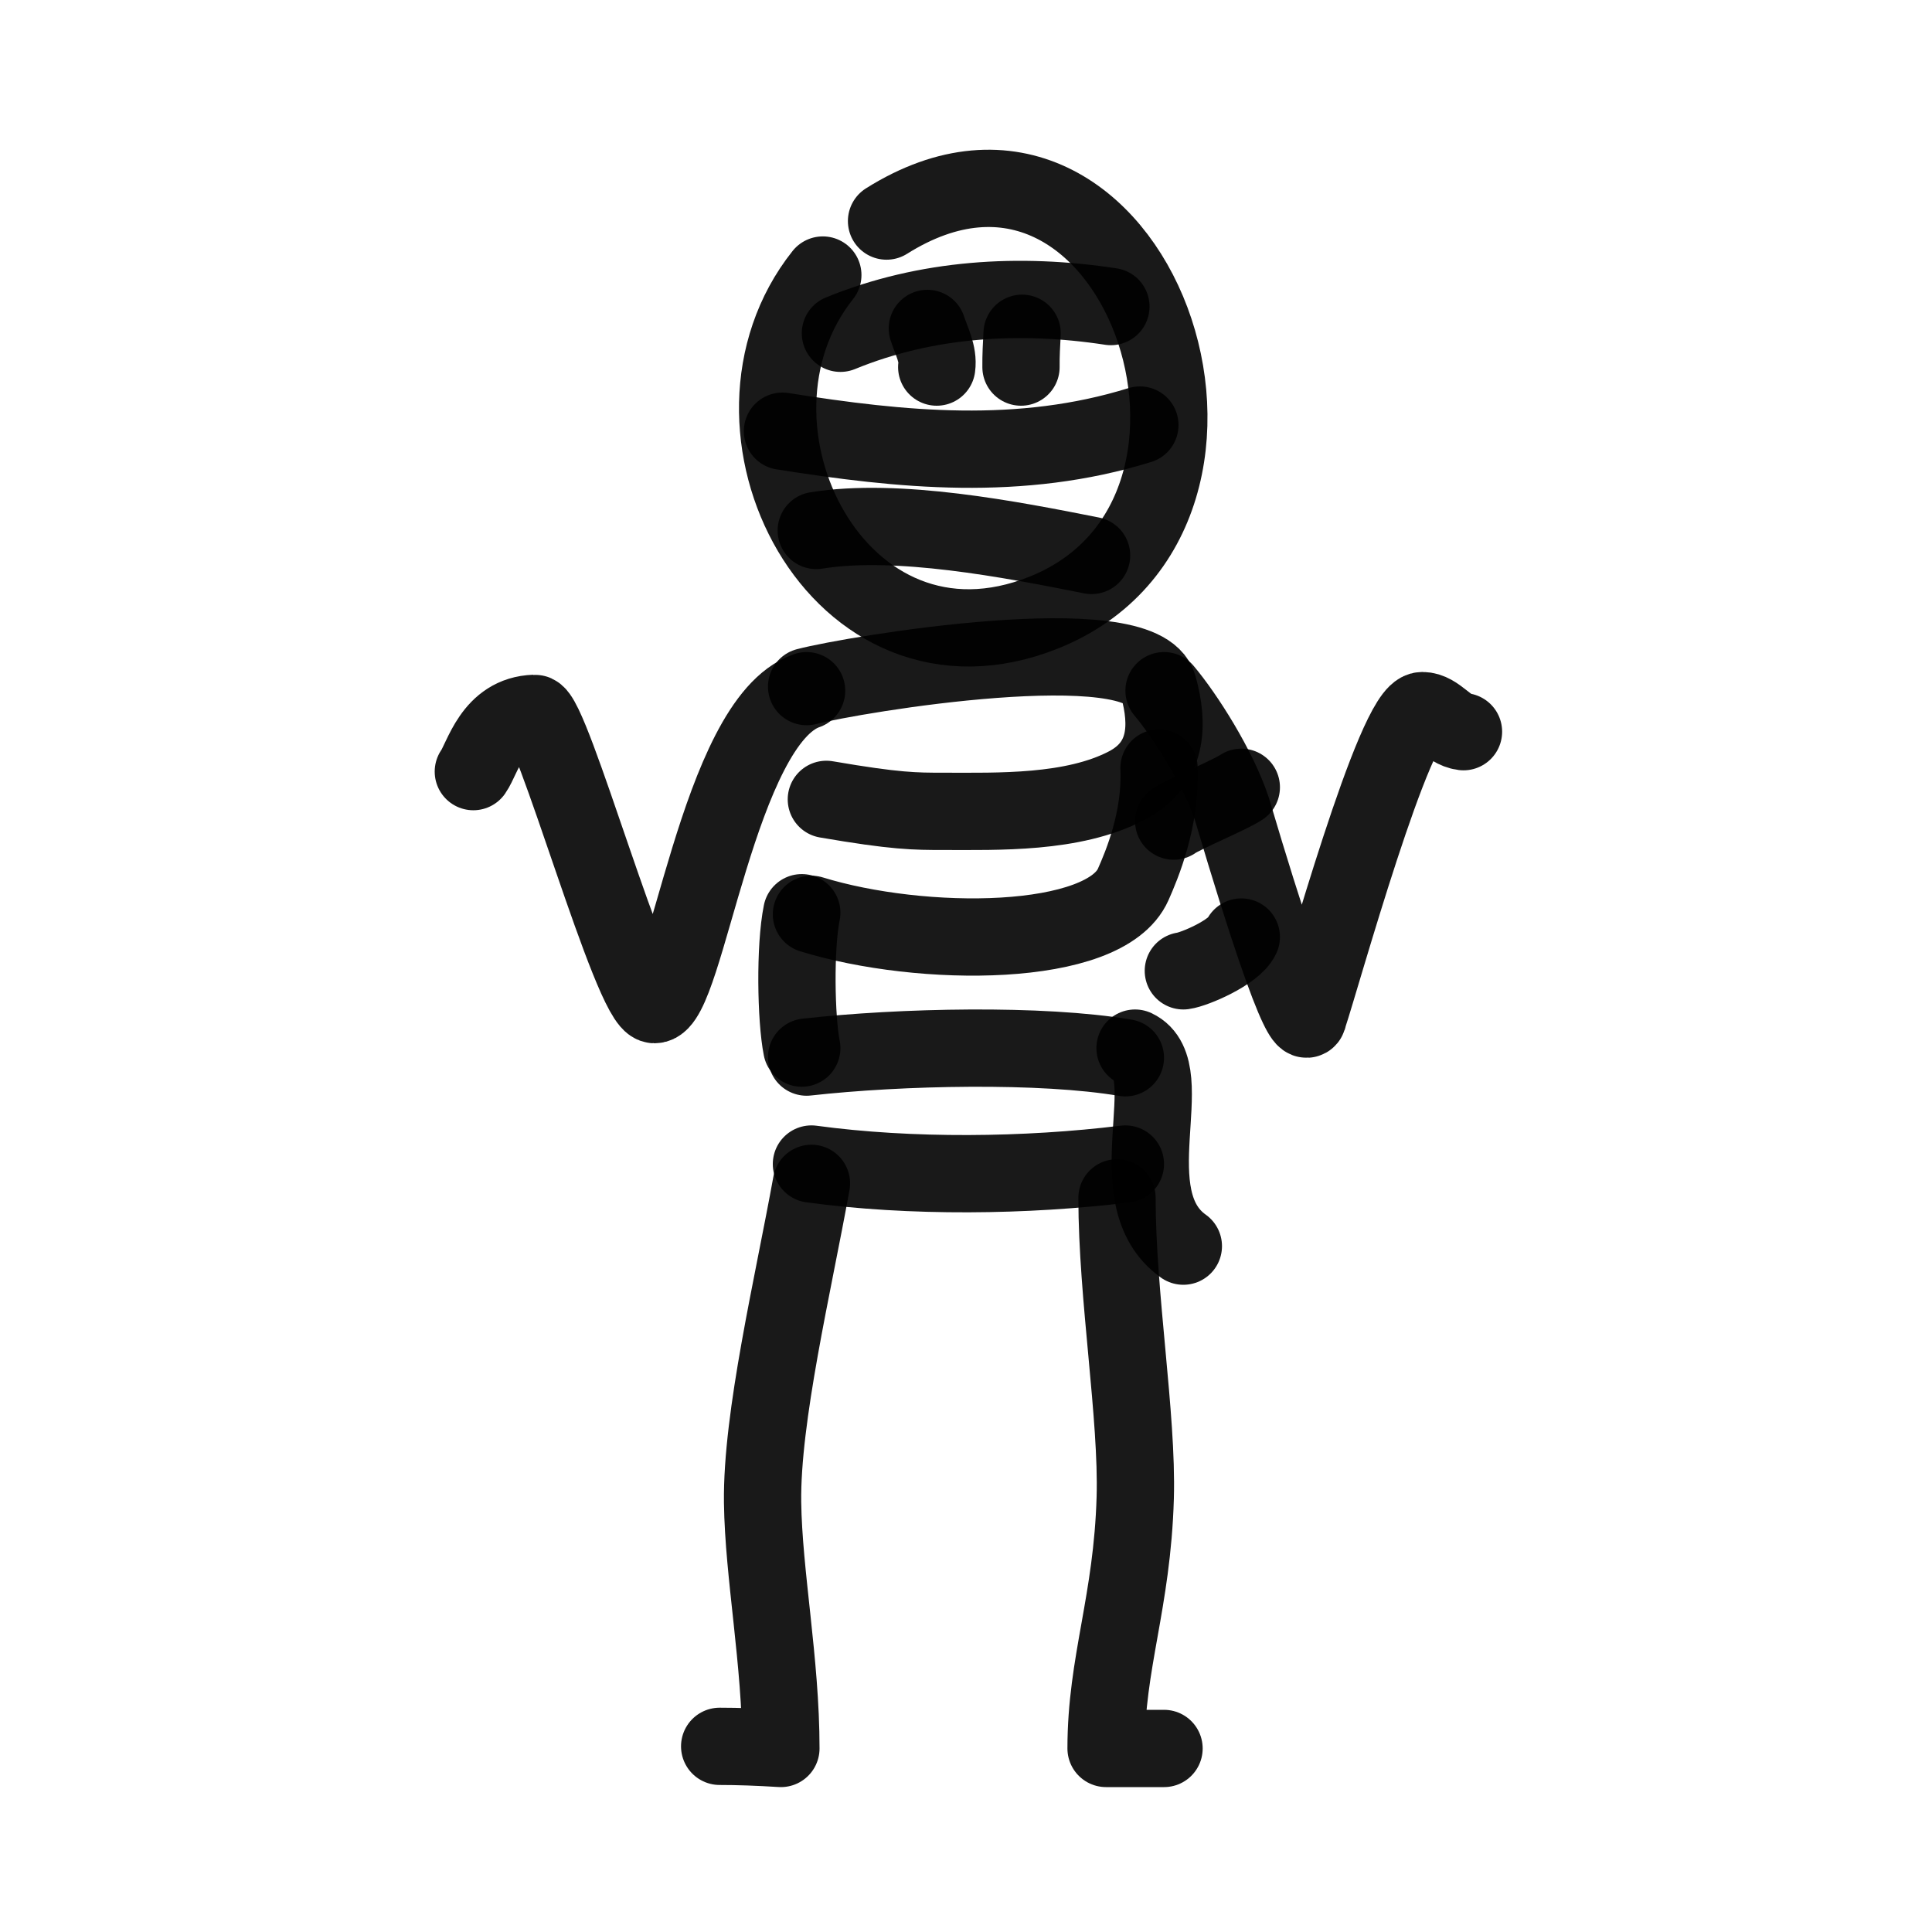 <?xml version="1.0" encoding="utf-8"?><!-- Uploaded to: SVG Repo, www.svgrepo.com, Generator: SVG Repo Mixer Tools -->
<svg width="800px" height="800px" viewBox="0 0 400 400" fill="none" xmlns="http://www.w3.org/2000/svg">
<path d="M167 142.153C176.711 139.607 236.385 129.682 239.826 142.153C242.024 150.116 241.798 158.198 233.302 162.65C222.147 168.497 206.512 167.98 195.353 167.98C189.395 167.98 185.529 167.98 171.088 165.5" stroke="#000000" stroke-opacity="0.9" stroke-width="16" stroke-linecap="round" stroke-linejoin="round"/>
<path d="M239.964 159C240.423 169.608 236.388 179.123 234.619 183.115C228.751 196.357 190.836 196.357 168 189.303" stroke="#000000" stroke-opacity="0.9" stroke-width="16" stroke-linecap="round" stroke-linejoin="round"/>
<path d="M233 219C215.619 216.052 186.592 216.673 167 218.86" stroke="#000000" stroke-opacity="0.9" stroke-width="16" stroke-linecap="round" stroke-linejoin="round"/>
<path d="M183.549 45.769C234.946 13.462 267.42 106.177 216.183 126.795C173.616 143.923 145.42 88.302 170.357 56.944" stroke="#000000" stroke-opacity="0.9" stroke-width="16" stroke-linecap="round" stroke-linejoin="round"/>
<path d="M230 63.47C211.133 60.587 191.811 61.699 174 69" stroke="#000000" stroke-opacity="0.9" stroke-width="16" stroke-linecap="round" stroke-linejoin="round"/>
<path d="M236 88C211.253 95.683 186.682 93.195 162 89.272" stroke="#000000" stroke-opacity="0.9" stroke-width="16" stroke-linecap="round" stroke-linejoin="round"/>
<path d="M226 115C209.199 111.664 185.769 107.111 169 109.829" stroke="#000000" stroke-opacity="0.9" stroke-width="16" stroke-linecap="round" stroke-linejoin="round"/>
<path d="M193.938 76C194.319 73.255 192.851 70.633 192 68" stroke="#000000" stroke-opacity="0.9" stroke-width="16" stroke-linecap="round" stroke-linejoin="round"/>
<path d="M211.386 76C211.36 73.614 211.493 71.355 211.616 69" stroke="#000000" stroke-opacity="0.9" stroke-width="16" stroke-linecap="round" stroke-linejoin="round"/>
<path d="M233 241C212.384 243.533 188.575 243.797 168 241" stroke="#000000" stroke-opacity="0.9" stroke-width="16" stroke-linecap="round" stroke-linejoin="round"/>
<path d="M235 217C244.72 221.566 230.809 247.937 245 258" stroke="#000000" stroke-opacity="0.9" stroke-width="16" stroke-linecap="round" stroke-linejoin="round"/>
<path d="M167 143C148.611 149.337 142.094 208 135.502 208C130.815 208 114.135 147.585 110.685 147.693C101.861 147.966 99.953 156.98 98 159.754" stroke="#000000" stroke-opacity="0.9" stroke-width="16" stroke-linecap="round" stroke-linejoin="round"/>
<path d="M241 143C245.335 148.143 252.236 158.956 255.08 167.582C270.34 219.084 270.84 210.504 270.871 210.409C273.573 202.382 288.801 147.124 294.463 147.124C297.578 147.124 299.612 151.069 303 151.488" stroke="#000000" stroke-opacity="0.9" stroke-width="16" stroke-linecap="round" stroke-linejoin="round"/>
<path d="M257 194C255.507 197.212 247.247 200.702 245 201" stroke="#000000" stroke-opacity="0.9" stroke-width="16" stroke-linecap="round" stroke-linejoin="round"/>
<path d="M257 163C254.571 164.638 244.925 168.605 243 170" stroke="#000000" stroke-opacity="0.9" stroke-width="16" stroke-linecap="round" stroke-linejoin="round"/>
<path d="M168 245C164.192 266.079 157.651 293.377 157.885 311.065C158.081 325.95 161.676 344.066 161.676 362C156.992 361.707 152.767 361.56 149 361.56" stroke="#000000" stroke-opacity="0.9" stroke-width="16" stroke-linecap="round" stroke-linejoin="round"/>
<path d="M231.264 248C231.264 268.328 235.525 293.277 235.038 310.089C234.411 331.709 229 344.213 229 362H241" stroke="#000000" stroke-opacity="0.9" stroke-width="16" stroke-linecap="round" stroke-linejoin="round"/>
<path d="M166 188.968C164.554 196.042 164.784 210.933 166 217" stroke="#000000" stroke-opacity="0.9" stroke-width="16" stroke-linecap="round" stroke-linejoin="round"/>
</svg>
